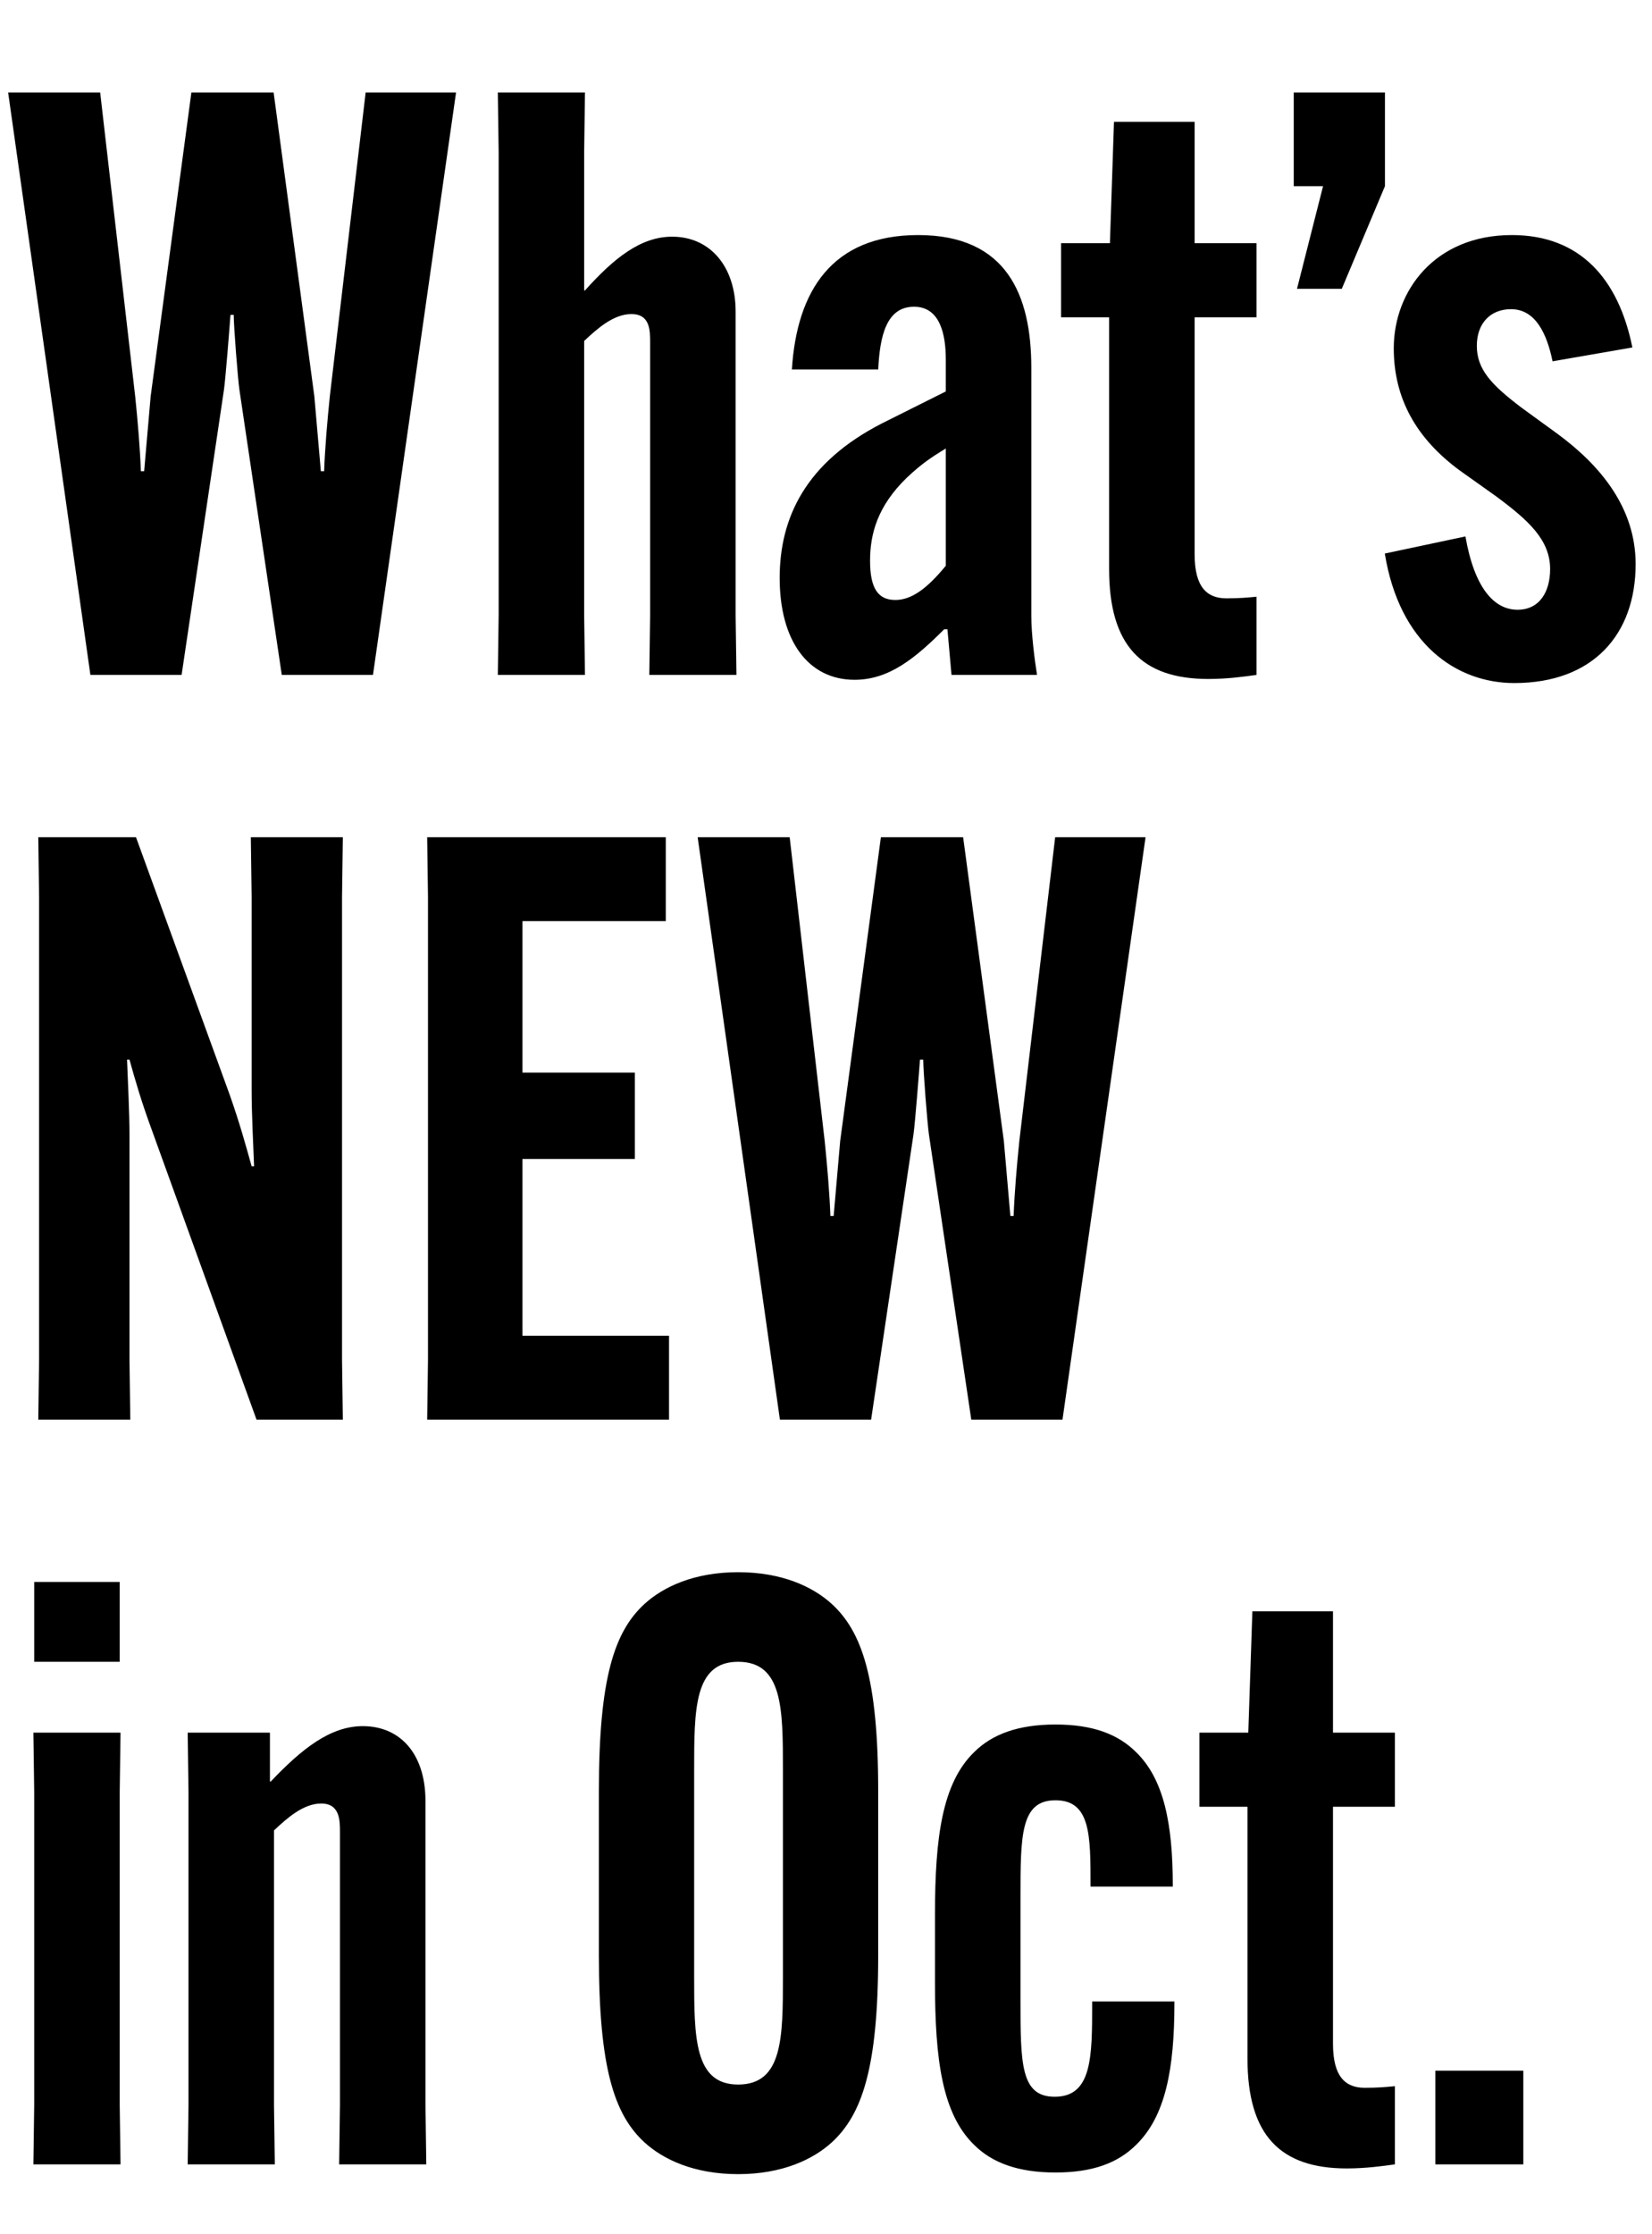 <svg width="142" height="192" viewBox="0 0 142 192" fill="none" xmlns="http://www.w3.org/2000/svg">
<path d="M7.77 58L0.7 7.95H8.61L11.62 34.06C11.83 36.09 12.04 38.54 12.11 40.5H12.39L12.95 34.06L16.45 7.95H23.52L27.02 34.06L27.58 40.5H27.86C27.93 38.54 28.14 36.09 28.35 34.06L31.43 7.95H39.2L32.06 58H24.22L20.58 33.5C20.44 32.52 20.09 28.04 20.09 27.06H19.81C19.74 28.04 19.39 32.52 19.25 33.5L15.61 58H7.77ZM42.862 13.06L42.792 7.95H50.282L50.212 13.06V24.96H50.282C52.732 22.23 55.042 20.34 57.772 20.34C61.062 20.34 63.232 22.93 63.232 26.78V52.89L63.302 58H55.812L55.882 52.89V29.44C55.882 28.39 55.882 26.99 54.272 26.99C52.732 26.99 51.332 28.25 50.212 29.3V52.89L50.282 58H42.792L42.862 52.89V13.06ZM68.068 31.75C68.488 25.03 71.498 20.2 78.918 20.2C86.548 20.2 88.648 25.38 88.648 31.61V52.89C88.648 54.5 88.928 56.67 89.138 58H81.788L81.438 54.08H81.158C78.638 56.6 76.398 58.42 73.458 58.42C69.468 58.42 67.018 55.06 67.018 49.67C67.018 44.49 69.258 39.73 75.838 36.37L81.298 33.64V30.91C81.298 28.74 80.808 26.36 78.568 26.36C76.188 26.36 75.628 28.88 75.488 31.75H68.068ZM76.958 51.56C78.358 51.56 79.688 50.58 81.298 48.62V38.54C80.038 39.31 79.198 39.87 77.938 41.06C75.418 43.51 74.788 45.89 74.788 48.2C74.788 50.58 75.488 51.56 76.958 51.56ZM91.204 27.27V20.9H95.404L95.754 10.47H102.685V20.9H108.005V27.27H102.685V47.64C102.685 50.44 103.735 51.42 105.415 51.42C106.535 51.42 107.305 51.35 108.005 51.28V58C107.025 58.14 105.485 58.35 103.875 58.35C98.135 58.35 95.335 55.48 95.335 48.9V27.27H91.204ZM111.205 16V7.95H119.045V16L115.335 24.82H111.485L113.725 16H111.205ZM119.033 47.57L125.963 46.1C126.733 50.51 128.413 52.4 130.443 52.4C132.333 52.4 133.243 50.86 133.243 48.9C133.243 46.38 131.353 44.7 128.623 42.67L125.473 40.43C121.763 37.7 119.803 34.27 119.803 29.93C119.803 25.03 123.303 20.2 129.953 20.2C135.833 20.2 139.123 23.98 140.313 29.86L133.453 31.05C132.963 28.67 131.983 26.57 129.883 26.57C128.133 26.57 126.943 27.76 126.943 29.72C126.943 31.75 128.203 33.08 130.793 35.04L133.873 37.28C137.583 40.01 140.593 43.65 140.593 48.48C140.593 54.5 136.953 58.7 130.163 58.7C125.193 58.7 120.293 55.34 119.033 47.57ZM3.29 122L3.36 116.89V77.06L3.29 71.95H11.69L19.74 94.07C20.65 96.66 21.14 98.48 21.63 100.23H21.84C21.77 98.41 21.63 95.68 21.63 93.72V77.06L21.56 71.95H29.47L29.4 77.06V116.89L29.47 122H22.05L13.09 97.22C12.11 94.56 11.62 92.81 11.13 91.06H10.92C10.99 92.88 11.13 95.61 11.13 97.57V116.89L11.2 122H3.29ZM54.568 99.6H44.908V114.79H57.508V122H36.718L36.788 116.89V77.06L36.718 71.95H57.228V79.16H44.908V92.18H54.568V99.6ZM67.038 122L59.968 71.95H67.878L70.888 98.06C71.098 100.09 71.308 102.54 71.378 104.5H71.658L72.218 98.06L75.718 71.95H82.788L86.288 98.06L86.848 104.5H87.128C87.198 102.54 87.408 100.09 87.618 98.06L90.698 71.95H98.468L91.328 122H83.488L79.848 97.5C79.708 96.52 79.358 92.04 79.358 91.06H79.078C79.008 92.04 78.658 96.52 78.518 97.5L74.878 122H67.038ZM2.87 148.9H10.36L10.29 154.01V180.89L10.36 186H2.87L2.94 180.89V154.01L2.87 148.9ZM2.94 142.81V135.95H10.29V142.81H2.94ZM16.202 154.01L16.132 148.9H23.202V153.1H23.272C25.932 150.3 28.382 148.34 31.182 148.34C34.402 148.34 36.572 150.72 36.572 154.78V180.89L36.642 186H29.152L29.222 180.89V157.44C29.222 156.46 29.222 154.99 27.612 154.99C26.072 154.99 24.672 156.25 23.552 157.3V180.89L23.622 186H16.132L16.202 180.89V154.01ZM63.447 186.84C59.667 186.84 57.007 185.58 55.397 184.11C52.807 181.73 51.477 177.74 51.477 168.01V153.94C51.477 144.21 52.807 140.22 55.397 137.84C57.007 136.37 59.667 135.11 63.447 135.11C67.227 135.11 69.887 136.37 71.497 137.84C74.087 140.22 75.487 144.21 75.487 153.94V168.01C75.487 177.74 74.087 181.73 71.497 184.11C69.887 185.58 67.227 186.84 63.447 186.84ZM63.447 179.14C67.297 179.14 67.297 175.08 67.297 169.83V152.12C67.297 146.87 67.297 142.81 63.447 142.81C59.667 142.81 59.667 146.87 59.667 152.12V169.83C59.667 175.08 59.667 179.14 63.447 179.14ZM93.878 172H100.948V172.14C100.948 177.81 100.178 181.87 97.658 184.32C96.118 185.86 93.948 186.7 90.728 186.7C87.508 186.7 85.268 185.86 83.728 184.32C80.998 181.66 80.368 177.04 80.368 170.39V164.51C80.368 157.86 80.998 153.24 83.728 150.58C85.268 149.04 87.508 148.2 90.728 148.2C93.948 148.2 96.118 149.04 97.658 150.58C100.038 152.89 100.808 156.74 100.808 161.99V162.13H93.738V161.99C93.738 157.72 93.738 154.71 90.728 154.71C87.718 154.71 87.718 157.72 87.718 163.11V171.79C87.718 177.32 87.718 180.19 90.658 180.19C93.878 180.19 93.878 176.76 93.878 172.14V172ZM103.099 155.27V148.9H107.299L107.649 138.47H114.579V148.9H119.899V155.27H114.579V175.64C114.579 178.44 115.629 179.42 117.309 179.42C118.429 179.42 119.199 179.35 119.899 179.28V186C118.919 186.14 117.379 186.35 115.769 186.35C110.029 186.35 107.229 183.48 107.229 176.9V155.27H103.099ZM123.379 186V177.95H130.939V186H123.379Z" fill="black"/>
</svg>
